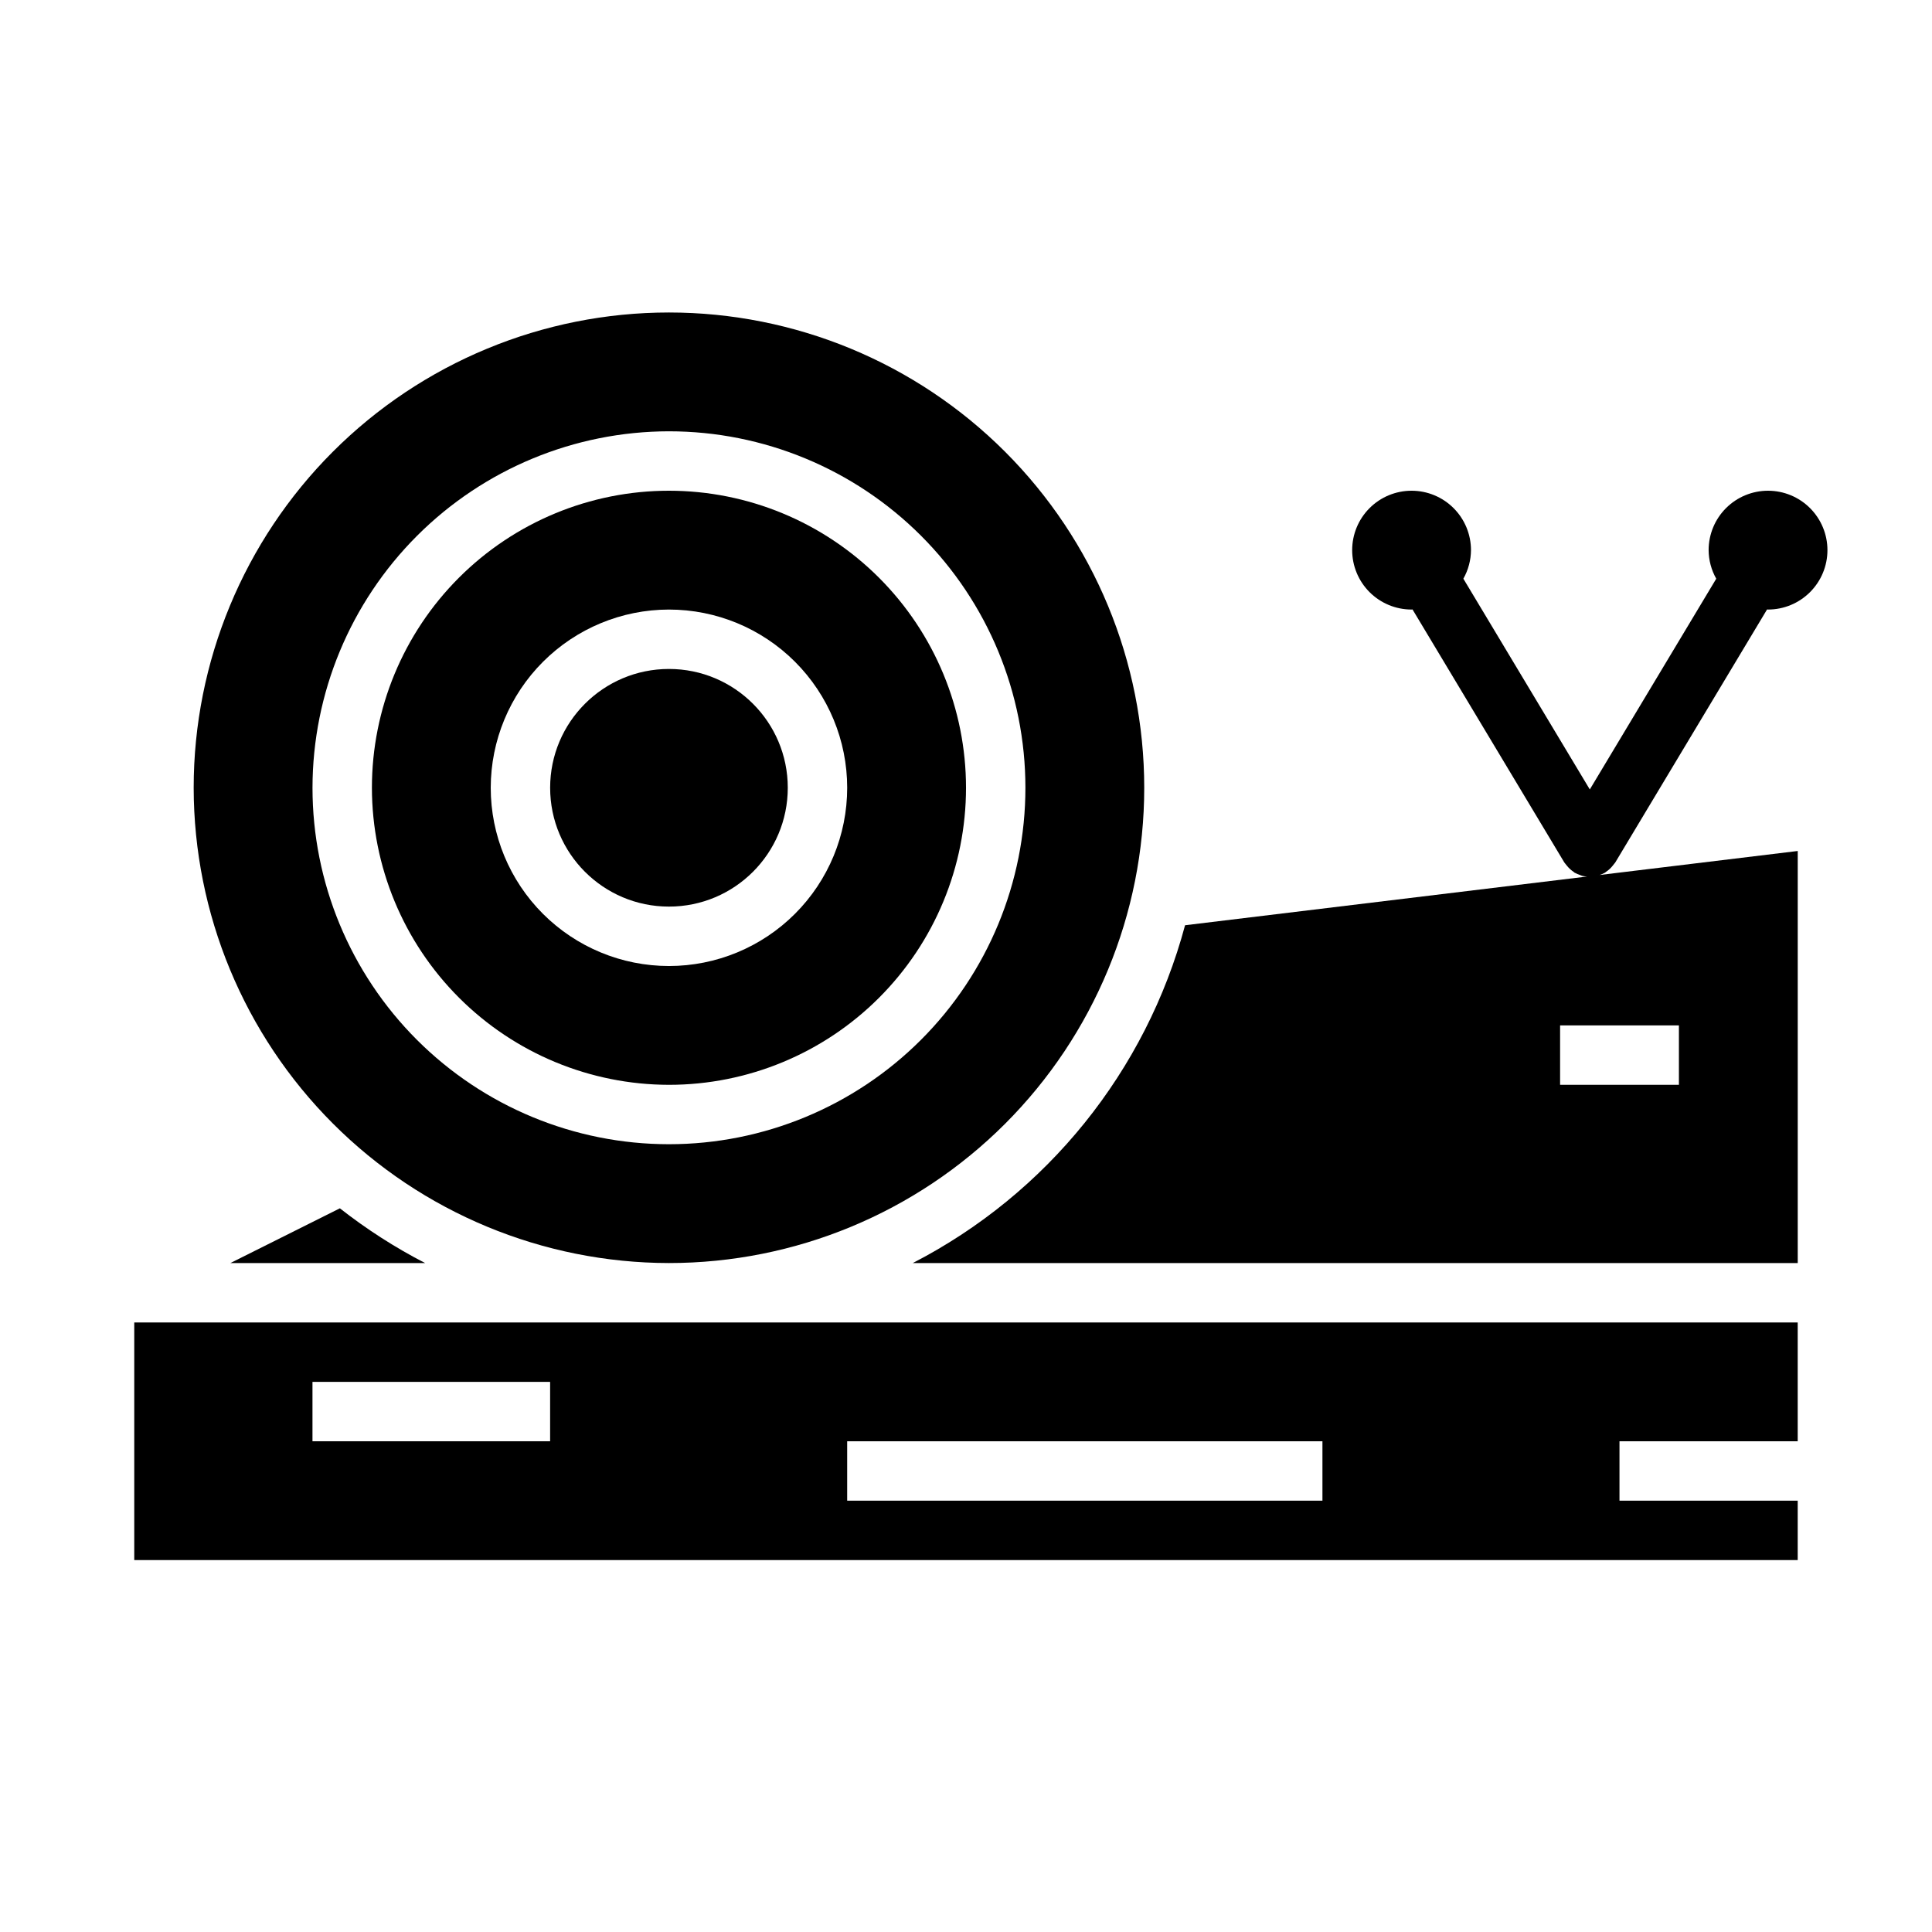<?xml version="1.0" encoding="UTF-8"?>
<!-- Uploaded to: SVG Repo, www.svgrepo.com, Generator: SVG Repo Mixer Tools -->
<svg fill="#000000" width="800px" height="800px" version="1.1" viewBox="144 144 512 512" xmlns="http://www.w3.org/2000/svg">
 <g>
  <path d="m352.77 352.77c0 17.391-14.098 31.488-31.488 31.488s-31.488-14.098-31.488-31.488 14.098-31.488 31.488-31.488 31.488 14.098 31.488 31.488"/>
  <path d="m256.66 478.72c-7.973-4.109-15.535-8.969-22.59-14.504l-29.012 14.504z"/>
  <path d="m321.28 431.49c20.879 0 40.902-8.297 55.664-23.059 14.762-14.762 23.059-34.785 23.059-55.664s-8.297-40.898-23.059-55.664c-14.762-14.762-34.785-23.055-55.664-23.055s-40.898 8.293-55.664 23.055c-14.762 14.766-23.055 34.785-23.055 55.664 0.023 20.871 8.324 40.879 23.082 55.637 14.758 14.758 34.766 23.059 55.637 23.086zm0-125.95c12.527 0 24.543 4.977 33.398 13.832 8.859 8.859 13.836 20.871 13.836 33.398s-4.977 24.543-13.836 33.398c-8.855 8.859-20.871 13.836-33.398 13.836s-24.539-4.977-33.398-13.836c-8.855-8.855-13.832-20.871-13.832-33.398 0.012-12.523 4.992-24.527 13.848-33.383 8.855-8.855 20.859-13.836 33.383-13.848z"/>
  <path d="m321.28 478.72c33.406 0 65.441-13.27 89.062-36.891s36.891-55.656 36.891-89.062c0-33.402-13.27-65.441-36.891-89.062s-55.656-36.891-89.062-36.891c-33.402 0-65.441 13.27-89.062 36.891-23.617 23.621-36.891 55.66-36.891 89.062 0.039 33.395 13.32 65.406 36.934 89.02 23.613 23.613 55.629 36.895 89.02 36.934zm0-220.42c25.055 0 49.082 9.953 66.797 27.668 17.715 17.715 27.668 41.742 27.668 66.797s-9.953 49.082-27.668 66.797c-17.715 17.715-41.742 27.668-66.797 27.668-25.051 0-49.078-9.953-66.797-27.668-17.715-17.715-27.668-41.742-27.668-66.797 0.031-25.043 9.992-49.055 27.699-66.766 17.711-17.707 41.723-27.672 66.766-27.699z"/>
  <path d="m179.58 557.44h440.83v-15.742h-47.23v-15.746h47.23v-31.488h-440.83zm188.93-31.488h125.95v15.742l-125.95 0.004zm-141.7-15.742h62.977v15.742h-62.977z"/>
  <path d="m569.25 375.31 0.113-0.051c0.082-0.047 0.121-0.133 0.199-0.184l0.004 0.004c0.688-0.453 1.297-1.008 1.809-1.652 0.141-0.176 0.289-0.336 0.414-0.52 0.082-0.121 0.195-0.215 0.273-0.344l40.23-67.055c0.09 0.004 0.168 0.027 0.254 0.027 4.176 0 8.18-1.66 11.133-4.613s4.613-6.957 4.613-11.133c0-4.176-1.66-8.18-4.613-11.133s-6.957-4.609-11.133-4.609-8.18 1.656-11.133 4.609-4.609 6.957-4.609 11.133c0.016 2.656 0.711 5.262 2.019 7.574l-33.508 55.848-33.508-55.848h-0.004c1.309-2.312 2.004-4.918 2.023-7.574 0-4.176-1.66-8.18-4.613-11.133-2.953-2.953-6.957-4.609-11.133-4.609s-8.18 1.656-11.133 4.609c-2.953 2.953-4.609 6.957-4.609 11.133 0 4.176 1.656 8.18 4.609 11.133 2.953 2.953 6.957 4.613 11.133 4.613 0.086 0 0.164-0.023 0.25-0.027l40.23 67.055c0.078 0.129 0.191 0.219 0.273 0.344 0.125 0.188 0.273 0.344 0.414 0.52h0.004c0.512 0.641 1.121 1.199 1.809 1.652 0.078 0.051 0.121 0.137 0.203 0.184l0.113 0.051v-0.004c0.426 0.23 0.875 0.422 1.336 0.57 0.199 0.07 0.387 0.18 0.59 0.234 0.422 0.094 0.852 0.152 1.281 0.176l-106.53 12.91c-10.367 38.672-36.566 71.176-72.156 89.52h234.52v-109.2l-52.52 6.367 0.012-0.004c0.465-0.148 0.914-0.34 1.34-0.574zm19.68 56.18h-31.488v-15.746h31.488z"/>
 </g>
</svg>